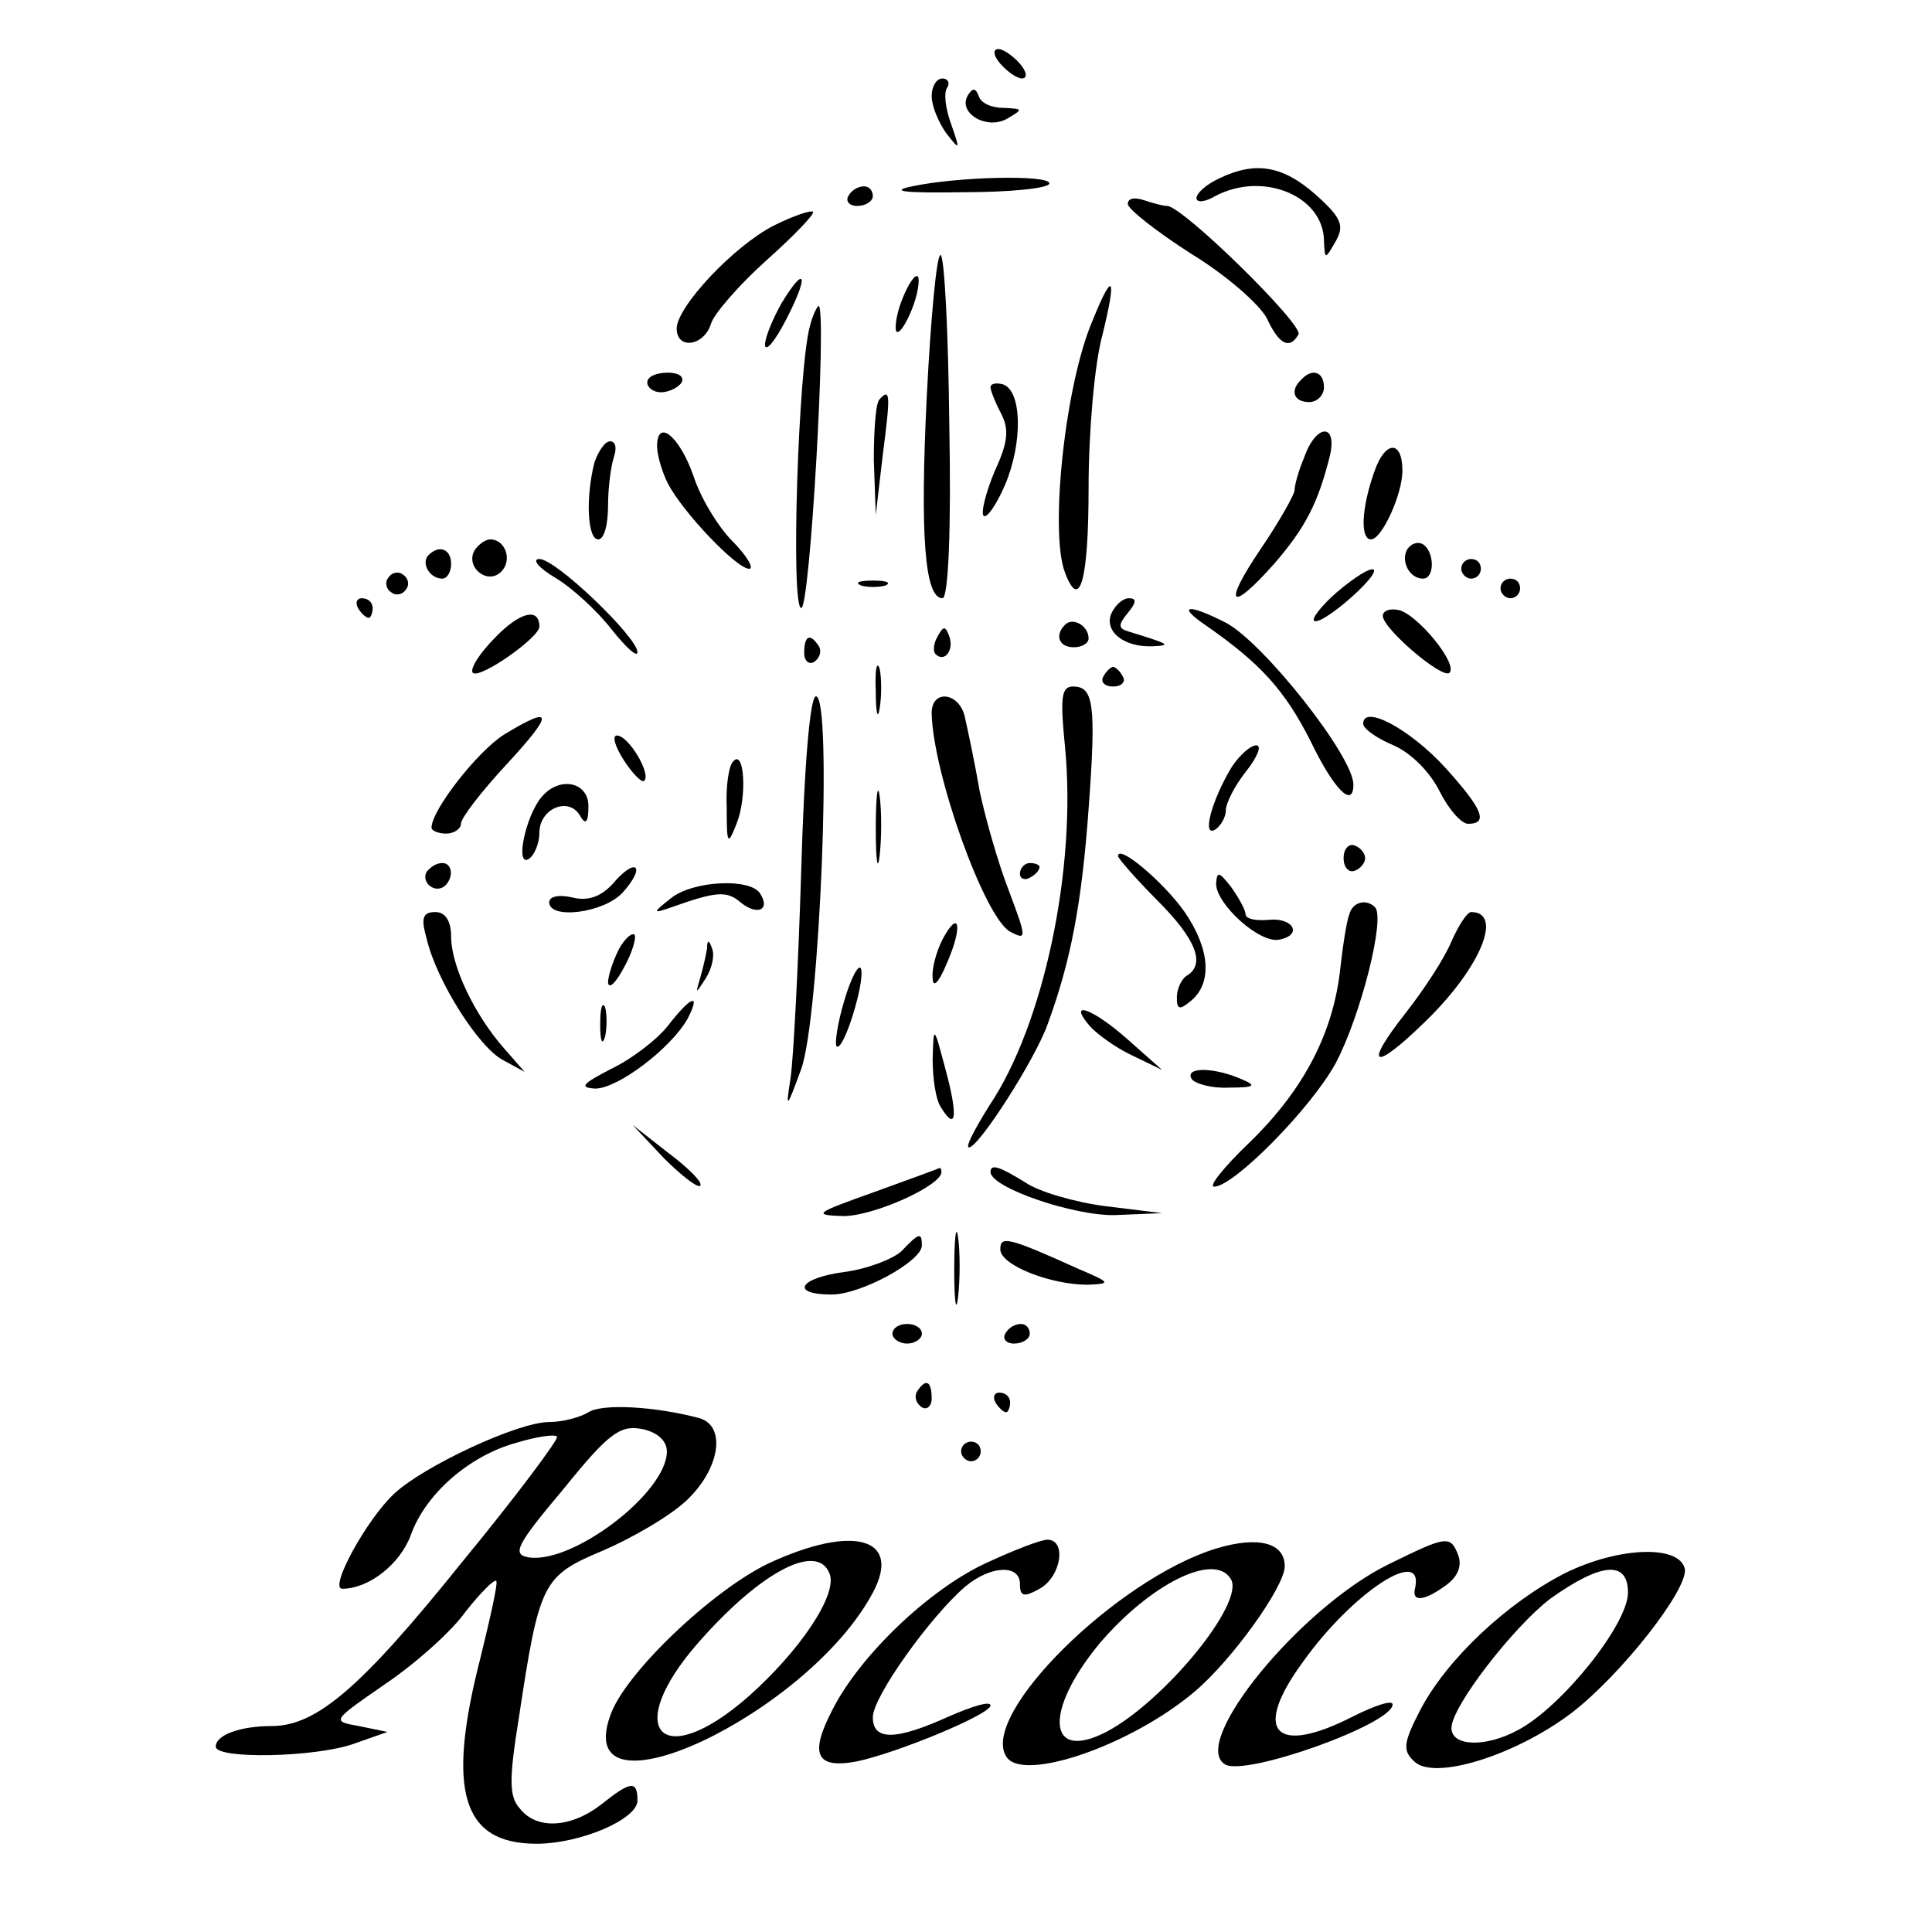 <?xml version="1.0" standalone="no"?>
<!DOCTYPE svg PUBLIC "-//W3C//DTD SVG 20010904//EN"
 "http://www.w3.org/TR/2001/REC-SVG-20010904/DTD/svg10.dtd">
<svg version="1.0" xmlns="http://www.w3.org/2000/svg"
 width="197pt" height="197pt" viewBox="0 0 197 197"
 preserveAspectRatio="xMidYMid meet">
<g transform="translate(0,197) scale(0.1,-0.1)"
fill="#000000" stroke="none">
<path d="M1020 1905 c7 -8 17 -15 22 -15 6 0 5 7 -2 15 -7 8 -17 15 -22 15 -6
0 -5 -7 2 -15z"/>
<path d="M950 1872 c0 -10 7 -27 15 -38 14 -18 14 -17 5 9 -6 16 -8 33 -4 38
3 5 0 9 -5 9 -6 0 -11 -8 -11 -18z"/>
<path d="M987 1873 c-11 -18 19 -36 40 -24 17 10 16 10 -4 11 -12 0 -23 5 -25
12 -3 8 -6 9 -11 1z"/>
<path d="M1243 1788 c-13 -6 -23 -15 -23 -20 0 -5 9 -4 19 2 49 26 111 0 111
-46 1 -19 1 -19 12 0 9 16 6 24 -21 48 -33 29 -61 34 -98 16z"/>
<path d="M930 1780 c-24 -5 -8 -7 52 -6 48 0 88 4 88 9 0 9 -93 7 -140 -3z"/>
<path d="M865 1770 c-3 -5 1 -10 9 -10 9 0 16 5 16 10 0 6 -4 10 -9 10 -6 0
-13 -4 -16 -10z"/>
<path d="M1150 1762 c0 -5 29 -28 65 -51 36 -22 70 -52 77 -66 12 -26 23 -32
32 -16 6 9 -118 131 -134 131 -4 0 -15 3 -24 6 -9 3 -16 2 -16 -4z"/>
<path d="M789 1740 c-41 -21 -99 -83 -99 -105 0 -22 28 -18 35 5 3 10 29 40
57 65 28 25 49 47 47 49 -2 2 -20 -4 -40 -14z"/>
<path d="M945 1566 c-7 -143 -2 -206 16 -206 6 0 9 70 7 175 -1 96 -5 175 -9
175 -4 0 -10 -65 -14 -144z"/>
<path d="M797 1661 c-9 -16 -17 -35 -17 -43 1 -7 10 4 21 25 24 46 21 59 -4
18z"/>
<path d="M920 1665 c-6 -15 -8 -30 -6 -33 3 -3 10 8 16 23 6 15 8 30 6 33 -3
3 -10 -8 -16 -23z"/>
<path d="M1114 1643 c-28 -65 -44 -216 -28 -257 15 -40 24 -8 24 87 0 56 6
126 14 155 15 61 11 67 -10 15z"/>
<path d="M826 1638 c-12 -41 -20 -288 -9 -288 9 0 26 299 18 308 -1 1 -6 -8
-9 -20z"/>
<path d="M660 1580 c0 -5 6 -10 14 -10 8 0 18 5 21 10 3 6 -3 10 -14 10 -12 0
-21 -4 -21 -10z"/>
<path d="M1327 1583 c-12 -11 -8 -23 8 -23 8 0 15 7 15 15 0 16 -12 20 -23 8z"/>
<path d="M1010 1575 c0 -3 5 -16 11 -27 8 -16 7 -29 -7 -59 -9 -22 -14 -42
-11 -45 3 -3 13 11 22 32 18 43 17 95 -2 102 -7 2 -13 1 -13 -3z"/>
<path d="M897 1563 c-4 -3 -6 -31 -6 -62 l2 -56 7 60 c8 62 8 70 -3 58z"/>
<path d="M670 1515 c0 -9 5 -26 11 -38 15 -29 70 -87 83 -87 5 0 -2 13 -17 28
-15 15 -33 45 -40 67 -14 40 -37 59 -37 30z"/>
<path d="M1330 1504 c-6 -14 -10 -29 -10 -34 0 -4 -15 -31 -34 -59 -40 -59
-32 -67 14 -15 31 36 44 61 56 109 8 34 -14 33 -26 -1z"/>
<path d="M606 1498 c-9 -36 -7 -78 4 -78 6 0 10 15 10 34 0 19 3 41 6 50 3 9
2 16 -4 16 -5 0 -12 -10 -16 -22z"/>
<path d="M1401 1488 c-13 -37 -14 -68 -3 -68 11 0 32 46 32 70 0 32 -18 31
-29 -2z"/>
<path d="M484 1409 c-10 -17 13 -36 27 -22 12 12 4 33 -11 33 -5 0 -12 -5 -16
-11z"/>
<path d="M1435 1410 c-7 -12 2 -30 16 -30 12 0 12 27 0 35 -5 3 -12 1 -16 -5z"/>
<path d="M437 1404 c-8 -8 1 -24 14 -24 5 0 9 7 9 15 0 15 -12 20 -23 9z"/>
<path d="M566 1381 c17 -10 43 -34 57 -52 15 -19 27 -30 27 -24 0 15 -83 95
-100 95 -8 0 -1 -9 16 -19z"/>
<path d="M1490 1390 c0 -5 5 -10 10 -10 6 0 10 5 10 10 0 6 -4 10 -10 10 -5 0
-10 -4 -10 -10z"/>
<path d="M396 1381 c-4 -5 -2 -12 3 -15 5 -4 12 -2 15 3 4 5 2 12 -3 15 -5 4
-12 2 -15 -3z"/>
<path d="M1363 1366 c-15 -13 -26 -27 -23 -29 3 -3 20 8 38 24 39 35 25 39
-15 5z"/>
<path d="M878 1373 c6 -2 18 -2 25 0 6 3 1 5 -13 5 -14 0 -19 -2 -12 -5z"/>
<path d="M1530 1370 c0 -5 5 -10 10 -10 6 0 10 5 10 10 0 6 -4 10 -10 10 -5 0
-10 -4 -10 -10z"/>
<path d="M365 1350 c3 -5 8 -10 11 -10 2 0 4 5 4 10 0 6 -5 10 -11 10 -5 0 -7
-4 -4 -10z"/>
<path d="M1133 1344 c-7 -18 13 -34 42 -33 20 1 18 2 -24 15 -11 3 -11 7 -1
19 9 11 9 15 1 15 -6 0 -14 -7 -18 -16z"/>
<path d="M505 1320 c-16 -16 -26 -32 -23 -36 7 -7 68 36 68 47 0 20 -20 15
-45 -11z"/>
<path d="M1230 1332 c56 -39 80 -66 106 -117 24 -50 44 -70 44 -45 0 29 -92
145 -130 165 -39 20 -51 18 -20 -3z"/>
<path d="M1410 1342 c0 -13 61 -65 68 -58 9 9 -33 60 -52 64 -9 2 -16 -1 -16
-6z"/>
<path d="M1086 1333 c-11 -11 -6 -23 9 -23 8 0 15 4 15 9 0 13 -16 22 -24 14z"/>
<path d="M956 1321 c-4 -7 -5 -15 -2 -18 9 -9 19 4 14 18 -4 11 -6 11 -12 0z"/>
<path d="M820 1304 c0 -8 5 -12 10 -9 6 4 8 11 5 16 -9 14 -15 11 -15 -7z"/>
<path d="M893 1265 c0 -22 2 -30 4 -17 2 12 2 30 0 40 -3 9 -5 -1 -4 -23z"/>
<path d="M1125 1280 c-3 -5 1 -10 10 -10 9 0 13 5 10 10 -3 6 -8 10 -10 10 -2
0 -7 -4 -10 -10z"/>
<path d="M1086 1208 c12 -124 -22 -283 -77 -365 -15 -24 -25 -43 -21 -43 10 0
67 89 80 125 24 65 35 124 42 220 8 108 5 125 -16 125 -12 0 -13 -12 -8 -62z"/>
<path d="M817 1083 c-3 -98 -8 -194 -11 -213 -5 -32 -4 -31 11 10 19 53 32
380 15 380 -6 0 -12 -71 -15 -177z"/>
<path d="M950 1243 c1 -61 54 -209 80 -223 17 -9 17 -7 -1 41 -11 28 -24 74
-30 102 -5 29 -12 62 -15 75 -5 26 -34 30 -34 5z"/>
<path d="M514 1221 c-27 -17 -74 -77 -74 -95 0 -3 7 -6 15 -6 8 0 15 5 15 10
0 6 21 33 46 60 49 53 49 62 -2 31z"/>
<path d="M1390 1232 c0 -5 14 -15 31 -22 18 -8 37 -27 47 -47 9 -18 22 -33 29
-33 21 0 15 15 -24 58 -36 39 -83 64 -83 44z"/>
<path d="M636 1195 c9 -14 19 -24 21 -21 7 7 -16 46 -28 46 -5 0 -2 -11 7 -25z"/>
<path d="M1256 1188 c-20 -33 -31 -72 -17 -64 6 4 11 13 11 20 0 7 9 25 21 40
11 14 16 26 10 26 -6 0 -17 -10 -25 -22z"/>
<path d="M748 1194 c-5 -4 -8 -26 -7 -48 0 -37 1 -39 10 -16 11 27 8 76 -3 64z"/>
<path d="M893 1125 c0 -33 2 -45 4 -27 2 18 2 45 0 60 -2 15 -4 0 -4 -33z"/>
<path d="M552 1157 c-16 -19 -27 -71 -13 -63 6 4 11 16 11 27 0 24 29 37 41
18 6 -11 9 -8 9 9 0 25 -30 31 -48 9z"/>
<path d="M1370 1095 c0 -9 5 -15 11 -13 6 2 11 8 11 13 0 5 -5 11 -11 13 -6 2
-11 -4 -11 -13z"/>
<path d="M1140 1097 c0 -2 18 -23 40 -45 39 -39 50 -65 30 -77 -5 -3 -10 -13
-10 -22 0 -13 3 -13 15 -3 21 18 19 52 -7 90 -21 30 -68 70 -68 57z"/>
<path d="M435 1081 c-6 -11 9 -23 19 -14 9 9 7 23 -3 23 -6 0 -12 -4 -16 -9z"/>
<path d="M625 1069 c-13 -14 -26 -18 -42 -14 -13 3 -23 1 -23 -5 0 -18 56 -11
75 10 10 11 16 22 13 25 -3 3 -13 -4 -23 -16z"/>
<path d="M1040 1079 c0 -5 5 -7 10 -4 6 3 10 8 10 11 0 2 -4 4 -10 4 -5 0 -10
-5 -10 -11z"/>
<path d="M1240 1069 c0 -21 45 -62 65 -57 24 5 13 23 -12 20 -13 -1 -23 1 -23
6 0 4 -7 17 -15 28 -12 15 -14 16 -15 3z"/>
<path d="M684 1054 c-19 -15 -19 -16 1 -9 45 16 56 17 70 5 17 -14 31 -8 20 9
-10 16 -69 13 -91 -5z"/>
<path d="M1376 1038 c-3 -7 -7 -34 -10 -61 -8 -63 -38 -120 -93 -173 -25 -24
-41 -44 -35 -44 20 0 99 80 124 126 25 47 51 148 40 159 -9 9 -23 5 -26 -7z"/>
<path d="M435 1013 c10 -43 53 -111 78 -124 l22 -12 -21 24 c-30 34 -54 84
-54 114 0 16 -6 25 -16 25 -13 0 -15 -6 -9 -27z"/>
<path d="M1480 1010 c-7 -17 -28 -49 -46 -72 -45 -57 -34 -62 21 -8 55 54 78
110 45 110 -4 0 -13 -14 -20 -30z"/>
<path d="M961 1012 c-6 -12 -11 -29 -10 -39 0 -11 6 -6 15 16 16 37 12 55 -5
23z"/>
<path d="M631 1002 c-6 -12 -11 -27 -11 -34 1 -7 8 0 16 15 9 16 13 31 11 34
-3 2 -10 -4 -16 -15z"/>
<path d="M721 1003 c-1 -6 -4 -20 -7 -30 -5 -17 -5 -17 6 0 6 10 9 23 6 30 -3
9 -5 9 -5 0z"/>
<path d="M861 950 c-7 -23 -10 -44 -8 -47 7 -6 29 65 25 79 -2 6 -10 -8 -17
-32z"/>
<path d="M612 925 c0 -16 2 -22 5 -12 2 9 2 23 0 30 -3 6 -5 -1 -5 -18z"/>
<path d="M681 924 c-11 -14 -37 -34 -58 -44 -29 -15 -33 -19 -16 -20 23 0 77
41 94 71 14 27 4 24 -20 -7z"/>
<path d="M1111 924 c7 -8 26 -22 43 -30 l31 -15 -35 31 c-36 32 -62 41 -39 14z"/>
<path d="M951 890 c0 -19 3 -42 9 -50 15 -24 17 -8 4 40 -12 45 -12 45 -13 10z"/>
<path d="M1215 870 c3 -5 21 -10 38 -9 27 0 29 2 12 9 -28 12 -57 12 -50 0z"/>
<path d="M677 789 c18 -18 35 -31 37 -28 3 3 -12 18 -32 33 l-37 29 32 -34z"/>
<path d="M890 754 c-59 -21 -62 -23 -30 -24 31 0 100 31 100 45 0 3 -1 4 -2 4
-2 -1 -32 -12 -68 -25z"/>
<path d="M1010 775 c0 -16 85 -45 127 -44 l48 2 -57 7 c-32 4 -69 15 -82 24
-26 16 -36 20 -36 11z"/>
<path d="M973 675 c0 -33 2 -45 4 -27 2 18 2 45 0 60 -2 15 -4 0 -4 -33z"/>
<path d="M919 694 c-9 -8 -35 -18 -58 -21 -46 -6 -56 -23 -13 -23 30 0 92 34
92 50 0 14 -3 13 -21 -6z"/>
<path d="M1020 696 c0 -16 51 -36 89 -36 24 1 24 2 -9 16 -73 33 -80 34 -80
20z"/>
<path d="M910 610 c0 -5 7 -10 15 -10 8 0 15 5 15 10 0 6 -7 10 -15 10 -8 0
-15 -4 -15 -10z"/>
<path d="M1025 610 c-3 -5 1 -10 9 -10 9 0 16 5 16 10 0 6 -4 10 -9 10 -6 0
-13 -4 -16 -10z"/>
<path d="M935 551 c-3 -5 -1 -12 5 -16 5 -3 10 1 10 9 0 18 -6 21 -15 7z"/>
<path d="M1015 540 c3 -5 8 -10 11 -10 2 0 4 5 4 10 0 6 -5 10 -11 10 -5 0 -7
-4 -4 -10z"/>
<path d="M600 530 c-8 -5 -26 -10 -40 -10 -32 0 -128 -45 -158 -73 -28 -26
-67 -97 -53 -97 27 0 59 25 70 55 15 42 60 81 108 94 20 6 39 9 41 6 2 -2 -41
-60 -97 -128 -102 -127 -148 -167 -194 -167 -32 0 -57 -9 -57 -21 0 -13 102
-11 141 3 l34 12 -29 6 c-28 5 -28 5 27 43 31 21 68 54 82 74 15 19 29 33 31
31 2 -2 -6 -37 -16 -78 -35 -136 -19 -190 57 -190 45 0 103 25 103 44 0 21 -7
20 -37 -4 -31 -24 -66 -26 -83 -4 -11 12 -11 30 -1 92 21 139 24 145 86 171
30 13 68 35 85 51 34 32 41 76 13 84 -45 12 -99 15 -113 6z m80 -40 c0 -42
-96 -115 -141 -108 -17 3 -13 12 35 69 46 57 58 66 80 62 16 -3 26 -12 26 -23z"/>
<path d="M980 490 c0 -5 5 -10 10 -10 6 0 10 5 10 10 0 6 -4 10 -10 10 -5 0
-10 -4 -10 -10z"/>
<path d="M784 376 c-57 -27 -148 -113 -162 -156 -39 -111 202 2 268 126 30 56
-20 70 -106 30z m62 -11 c8 -21 -30 -78 -83 -125 -89 -78 -129 -34 -51 55 64
73 122 103 134 70z"/>
<path d="M1005 376 c-58 -27 -128 -94 -156 -149 -24 -46 -17 -61 25 -53 42 9
136 48 136 57 0 5 -19 -1 -42 -11 -55 -25 -78 -25 -78 -1 0 21 59 103 94 133
26 22 56 23 56 3 0 -13 4 -14 20 -5 22 12 28 50 8 50 -7 0 -35 -11 -63 -24z"/>
<path d="M1240 391 c-101 -31 -241 -169 -214 -212 16 -27 127 11 192 66 38 32
92 107 92 128 0 24 -27 31 -70 18z m15 -31 c15 -24 -68 -125 -127 -156 -60
-31 -64 21 -7 90 51 60 117 94 134 66z"/>
<path d="M1416 375 c-90 -44 -203 -182 -167 -204 20 -13 171 41 171 61 0 5
-18 -1 -40 -12 -80 -41 -104 -16 -51 56 50 70 123 118 114 75 -4 -15 9 -14 32
3 11 8 16 19 12 30 -8 21 -12 20 -71 -9z"/>
<path d="M1596 366 c-59 -30 -121 -88 -148 -140 -17 -33 -18 -41 -6 -52 20
-20 103 6 160 49 51 39 119 126 116 147 -5 25 -67 23 -122 -4z m64 -20 c0 -32
-67 -116 -112 -140 -33 -18 -68 -17 -68 2 0 22 64 104 101 132 52 37 79 39 79
6z"/>
</g>
</svg>
